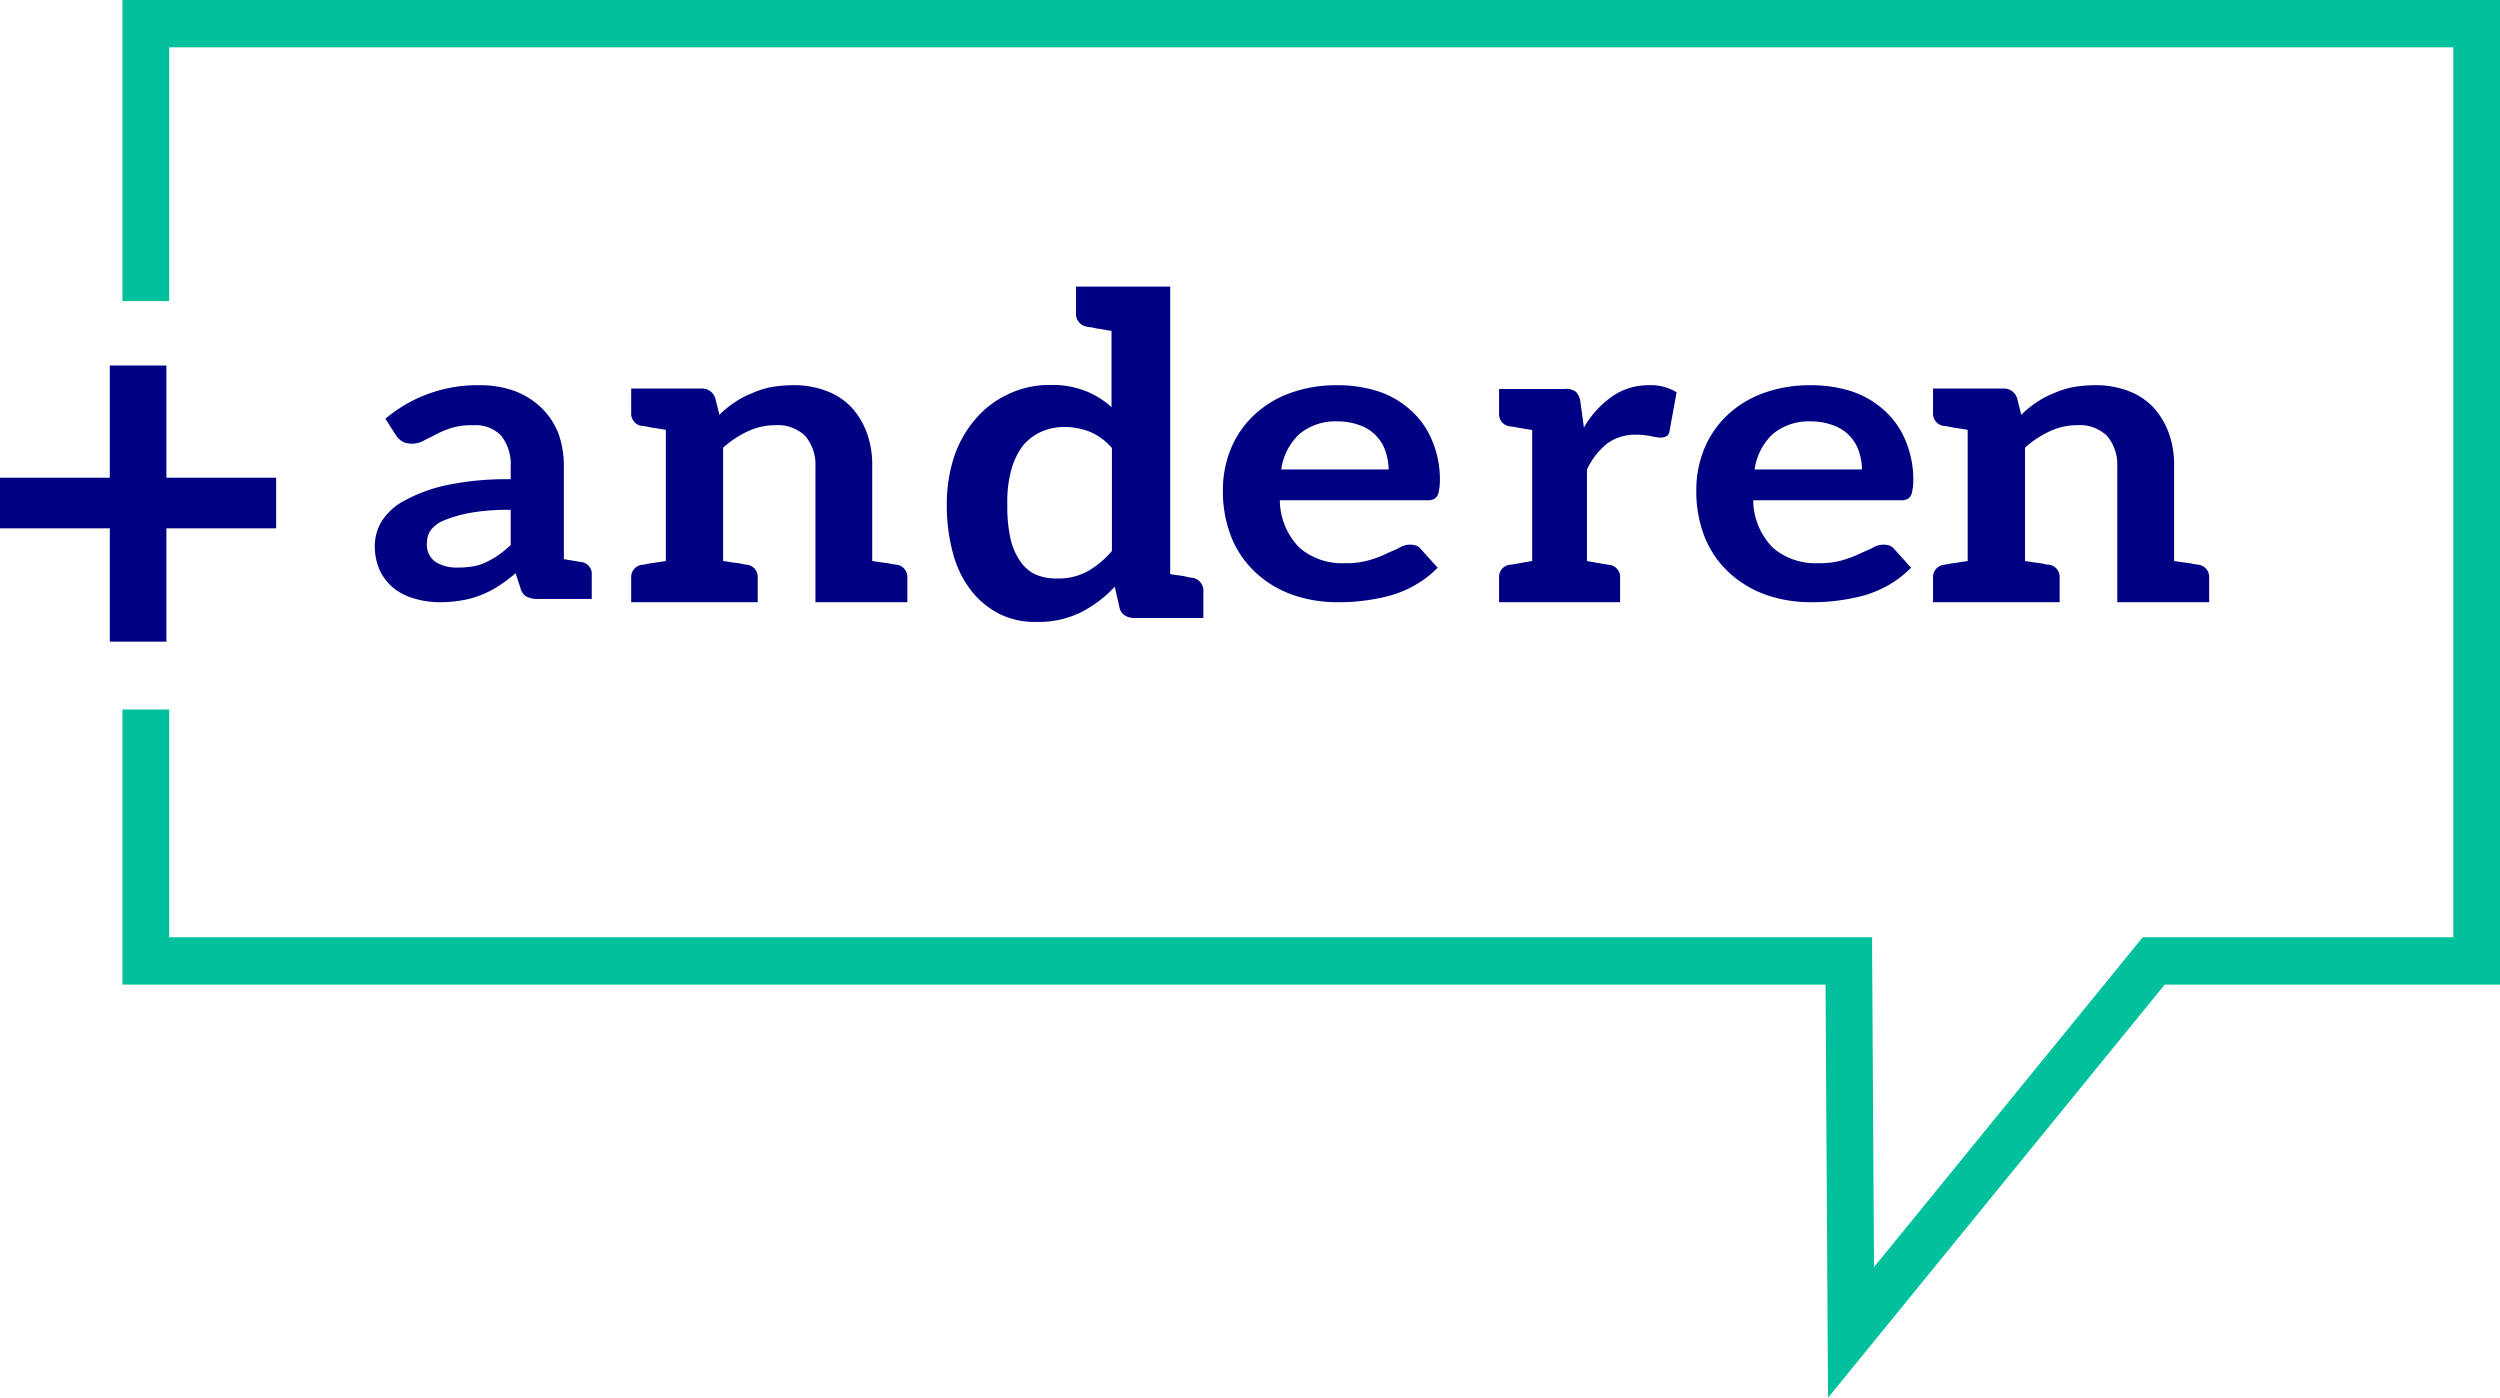 <svg xmlns="http://www.w3.org/2000/svg" width="126.744" height="70.865" viewBox="0 0 126.744 70.865">
  <g id="PlusAnderen_Logo_Schets_05_B" transform="translate(0 -1.184)">
    <g id="Group_3" data-name="Group 3" transform="translate(6 0.714)">
      <path id="Fill_1" data-name="Fill 1" d="M0,15.263H2.368V2.4h115.8V47.517H102.423L88.8,64.239l-.1-16.722H2.368V35.968H0V49.917H86.343l.126,20.947,17.07-20.947h17V0H0Z" transform="translate(0.208 0.469)" fill="#00c19c"/>
    </g>
    <path id="Fill_4" data-name="Fill 4" d="M8.436,5.689H14V8.255H8.436V14H5.567V8.255H0V5.689H5.567V0H8.436V5.689" transform="translate(0 19.714)" fill="#000083"/>
    <path id="Fill_5" data-name="Fill 5" d="M3.345,11A4.589,4.589,0,0,1,2,10.814a2.879,2.879,0,0,1-1.056-.539,2.616,2.616,0,0,1-.7-.912A3.029,3.029,0,0,1,0,8.122a2.445,2.445,0,0,1,.336-1.2A3,3,0,0,1,1.481,5.864a7.923,7.923,0,0,1,2.11-.788,14.746,14.746,0,0,1,3.3-.31V4.143A2.329,2.329,0,0,0,6.4,2.549,1.786,1.786,0,0,0,4.983,2.03a3.426,3.426,0,0,0-1.121.145,5.314,5.314,0,0,0-.787.331c-.11.061-.213.111-.313.16s-.2.1-.293.151a1.187,1.187,0,0,1-.607.145.946.946,0,0,1-.494-.125,1.148,1.148,0,0,1-.314-.331L.538,1.7A7.209,7.209,0,0,1,5.321,0,5.062,5.062,0,0,1,7.139.311a3.991,3.991,0,0,1,1.325.85,3.732,3.732,0,0,1,.852,1.3,4.855,4.855,0,0,1,.27,1.656v4.7l.323.055h.007l.276.047c.07.011.127.022.17.03a.672.672,0,0,0,.077.013A.6.6,0,0,1,11,9.613v1.221H8.352a1.346,1.346,0,0,1-.629-.1.644.644,0,0,1-.337-.455L7.139,9.53a7.587,7.587,0,0,1-.853.642,5,5,0,0,1-.876.455,4.458,4.458,0,0,1-.942.27A6.292,6.292,0,0,1,3.345,11ZM6.891,6.319a10.753,10.753,0,0,0-2.02.146,6.567,6.567,0,0,0-1.325.373,1.606,1.606,0,0,0-.7.5,1.1,1.1,0,0,0-.2.643,1.067,1.067,0,0,0,.427.973,2.024,2.024,0,0,0,1.121.29,4.742,4.742,0,0,0,.787-.061,2.478,2.478,0,0,0,.7-.229A4.5,4.5,0,0,0,6.286,8.6a6.077,6.077,0,0,0,.606-.5Z" transform="translate(19 20.714)" fill="#000083"/>
    <path id="Fill_6" data-name="Fill 6" d="M14,9.754V11H9.341V4.117a2.237,2.237,0,0,0-.516-1.542A1.981,1.981,0,0,0,7.3,2.027a3.239,3.239,0,0,0-1.4.316,5,5,0,0,0-1.24.824V8.91c.281.043.515.085.679.1a2.426,2.426,0,0,1,.351.065.467.467,0,0,0,.14.02.624.624,0,0,1,.585.654V11H0V9.754A.625.625,0,0,1,.586,9.1a.93.93,0,0,1,.14-.02,2.4,2.4,0,0,1,.352-.065c.164-.02.4-.062.678-.1V2.259c-.281-.042-.515-.085-.678-.106S.8,2.09.726,2.09a.439.439,0,0,0-.14-.022A.625.625,0,0,1,0,1.415V.169H3.535a.7.7,0,0,1,.726.485l.211.845A5.005,5.005,0,0,1,5.22.887,4.19,4.19,0,0,1,6.087.422a4.59,4.59,0,0,1,.96-.317A6.337,6.337,0,0,1,8.17,0,4.583,4.583,0,0,1,9.925.3a3.36,3.36,0,0,1,1.264.845,3.948,3.948,0,0,1,.773,1.309,4.759,4.759,0,0,1,.257,1.668V8.91c.281.043.539.085.7.1s.281.065.352.065a.944.944,0,0,1,.14.02A.625.625,0,0,1,14,9.754" transform="translate(32 20.714)" fill="#000083"/>
    <path id="Fill_7" data-name="Fill 7" d="M4.533,17a4.037,4.037,0,0,1-1.823-.385,4.322,4.322,0,0,1-1.438-1.157A5.285,5.285,0,0,1,.336,13.6,9.178,9.178,0,0,1,0,11.061a7.748,7.748,0,0,1,.36-2.4A5.729,5.729,0,0,1,1.439,6.732,4.917,4.917,0,0,1,3.094,5.463a4.85,4.85,0,0,1,2.183-.476A4.539,4.539,0,0,1,7.052,5.3a4.257,4.257,0,0,1,1.3.815V2.244c-.171-.024-.309-.049-.432-.07-.1-.018-.188-.033-.265-.043a2.113,2.113,0,0,1-.216-.043.706.706,0,0,0-.143-.026.419.419,0,0,1-.108-.016.173.173,0,0,0-.036-.007.657.657,0,0,1-.6-.7V0h4.774V14.575c.178.031.335.052.462.069l.162.022c.074.012.142.03.2.044a.6.6,0,0,0,.115.024.312.312,0,0,1,.071.011.317.317,0,0,0,.072.011.658.658,0,0,1,.6.7V16.8H9.5a.844.844,0,0,1-.479-.136.578.578,0,0,1-.264-.386l-.24-1.065a6.15,6.15,0,0,1-1.7,1.291A4.853,4.853,0,0,1,4.533,17ZM5.972,7.117a2.887,2.887,0,0,0-1.2.249,2.583,2.583,0,0,0-.934.725,3.749,3.749,0,0,0-.576,1.224,6.2,6.2,0,0,0-.193,1.745,7.313,7.313,0,0,0,.167,1.746,3.221,3.221,0,0,0,.5,1.134,1.89,1.89,0,0,0,.767.657,2.632,2.632,0,0,0,1.056.2,3.107,3.107,0,0,0,1.583-.363A4.643,4.643,0,0,0,8.372,13.4V8.183a3.054,3.054,0,0,0-1.1-.816A3.567,3.567,0,0,0,5.972,7.117Z" transform="translate(48 15.714)" fill="#000083"/>
    <path id="Fill_8" data-name="Fill 8" d="M5.91,11a6.931,6.931,0,0,1-2.322-.354,5.435,5.435,0,0,1-1.876-1.1A5,5,0,0,1,.446,7.75,6.253,6.253,0,0,1,0,5.271,5.4,5.4,0,0,1,.4,3.229,4.883,4.883,0,0,1,1.547,1.542,5.3,5.3,0,0,1,3.353.417,6.891,6.891,0,0,1,5.792,0,6.688,6.688,0,0,1,7.88.312a4.615,4.615,0,0,1,1.643.958A4.185,4.185,0,0,1,10.6,2.792,5.105,5.105,0,0,1,11,4.833a2.793,2.793,0,0,1-.047.5.743.743,0,0,1-.094.291.4.4,0,0,1-.212.167.772.772,0,0,1-.327.041H2.885A3.457,3.457,0,0,0,3.893,8.25a3.305,3.305,0,0,0,2.3.771,4.012,4.012,0,0,0,1.2-.146,5.811,5.811,0,0,0,.893-.334c.111-.054.216-.1.318-.143.131-.057.255-.11.361-.169A1.042,1.042,0,0,1,9.5,8.083a.832.832,0,0,1,.329.063.528.528,0,0,1,.211.167l.845.938A5.061,5.061,0,0,1,9.8,10.1a5.776,5.776,0,0,1-1.243.542,10.057,10.057,0,0,1-1.337.271A9.465,9.465,0,0,1,5.91,11ZM5.839,1.834a2.871,2.871,0,0,0-1.97.645,3.053,3.053,0,0,0-.914,1.792H8.4a3.053,3.053,0,0,0-.164-.938,2.084,2.084,0,0,0-.469-.771,2.042,2.042,0,0,0-.8-.521A3.165,3.165,0,0,0,5.839,1.834Z" transform="translate(62 20.714)" fill="#000083"/>
    <path id="Fill_9" data-name="Fill 9" d="M9,.358l-.358,1.96a.36.36,0,0,1-.134.253.612.612,0,0,1-.314.084,2.278,2.278,0,0,1-.447-.063,3.838,3.838,0,0,0-.784-.084,2.43,2.43,0,0,0-1.477.442A3.706,3.706,0,0,0,4.455,4.277V8.914c.962.169.941.169,1.12.19a.616.616,0,0,1,.56.653V11H0V9.756A.614.614,0,0,1,.559,9.1c.18-.02.156-.02,1.12-.19V2.276c-.963-.168-.94-.168-1.12-.19A.614.614,0,0,1,0,1.433V.19H3.313A.829.829,0,0,1,3.9.336a.92.92,0,0,1,.223.507L4.3,2.149A4.87,4.87,0,0,1,5.732.569,3.2,3.2,0,0,1,7.588,0,2.486,2.486,0,0,1,9,.358" transform="translate(76 20.714)" fill="#000083"/>
    <path id="Fill_10" data-name="Fill 10" d="M5.91,11a6.941,6.941,0,0,1-2.323-.354,5.438,5.438,0,0,1-1.876-1.1A5,5,0,0,1,.445,7.75,6.268,6.268,0,0,1,0,5.271,5.4,5.4,0,0,1,.4,3.229,4.883,4.883,0,0,1,1.547,1.542,5.292,5.292,0,0,1,3.353.417,6.884,6.884,0,0,1,5.792,0,6.7,6.7,0,0,1,7.881.312a4.617,4.617,0,0,1,1.641.958A4.177,4.177,0,0,1,10.6,2.792,5.09,5.09,0,0,1,11,4.833a2.793,2.793,0,0,1-.047.5.759.759,0,0,1-.094.291.4.4,0,0,1-.212.167.779.779,0,0,1-.328.041H2.884A3.465,3.465,0,0,0,3.893,8.25a3.308,3.308,0,0,0,2.3.771,4.023,4.023,0,0,0,1.2-.146,5.76,5.76,0,0,0,.892-.334c.111-.053.216-.1.318-.143.132-.057.256-.11.363-.17A1.041,1.041,0,0,1,9.5,8.083a.832.832,0,0,1,.329.063.528.528,0,0,1,.211.167l.846.938A5.108,5.108,0,0,1,9.8,10.1a5.805,5.805,0,0,1-1.244.542,10.031,10.031,0,0,1-1.337.271A9.465,9.465,0,0,1,5.91,11ZM5.839,1.834a2.871,2.871,0,0,0-1.97.645,3.043,3.043,0,0,0-.914,1.792H8.4a3.053,3.053,0,0,0-.164-.938A2.1,2.1,0,0,0,6.965,2.041,3.165,3.165,0,0,0,5.839,1.834Z" transform="translate(86 20.714)" fill="#000083"/>
    <path id="Fill_11" data-name="Fill 11" d="M14,9.754V11H9.341V4.117a2.24,2.24,0,0,0-.515-1.542,1.977,1.977,0,0,0-1.521-.549,3.229,3.229,0,0,0-1.4.316,5.01,5.01,0,0,0-1.243.824V8.91c.283.043.516.085.681.1a2.361,2.361,0,0,1,.35.065.478.478,0,0,0,.141.02.624.624,0,0,1,.585.654V11H0V9.754A.625.625,0,0,1,.586,9.1a.915.915,0,0,1,.14-.02,2.465,2.465,0,0,1,.351-.065c.164-.02.4-.062.679-.1V2.259c-.281-.042-.516-.085-.679-.106S.8,2.09.726,2.09a.441.441,0,0,0-.14-.022A.625.625,0,0,1,0,1.415V.169H3.536a.7.7,0,0,1,.725.485l.211.845A5.082,5.082,0,0,1,5.221.887,4.168,4.168,0,0,1,6.087.422,4.6,4.6,0,0,1,7.048.106,6.336,6.336,0,0,1,8.17,0,4.587,4.587,0,0,1,9.926.3a3.371,3.371,0,0,1,1.265.845,3.958,3.958,0,0,1,.772,1.309,4.759,4.759,0,0,1,.258,1.668V8.91c.281.043.537.085.7.1s.281.065.351.065a.9.9,0,0,1,.14.02A.624.624,0,0,1,14,9.754" transform="translate(98 20.714)" fill="#000083"/>
  </g>
</svg>
